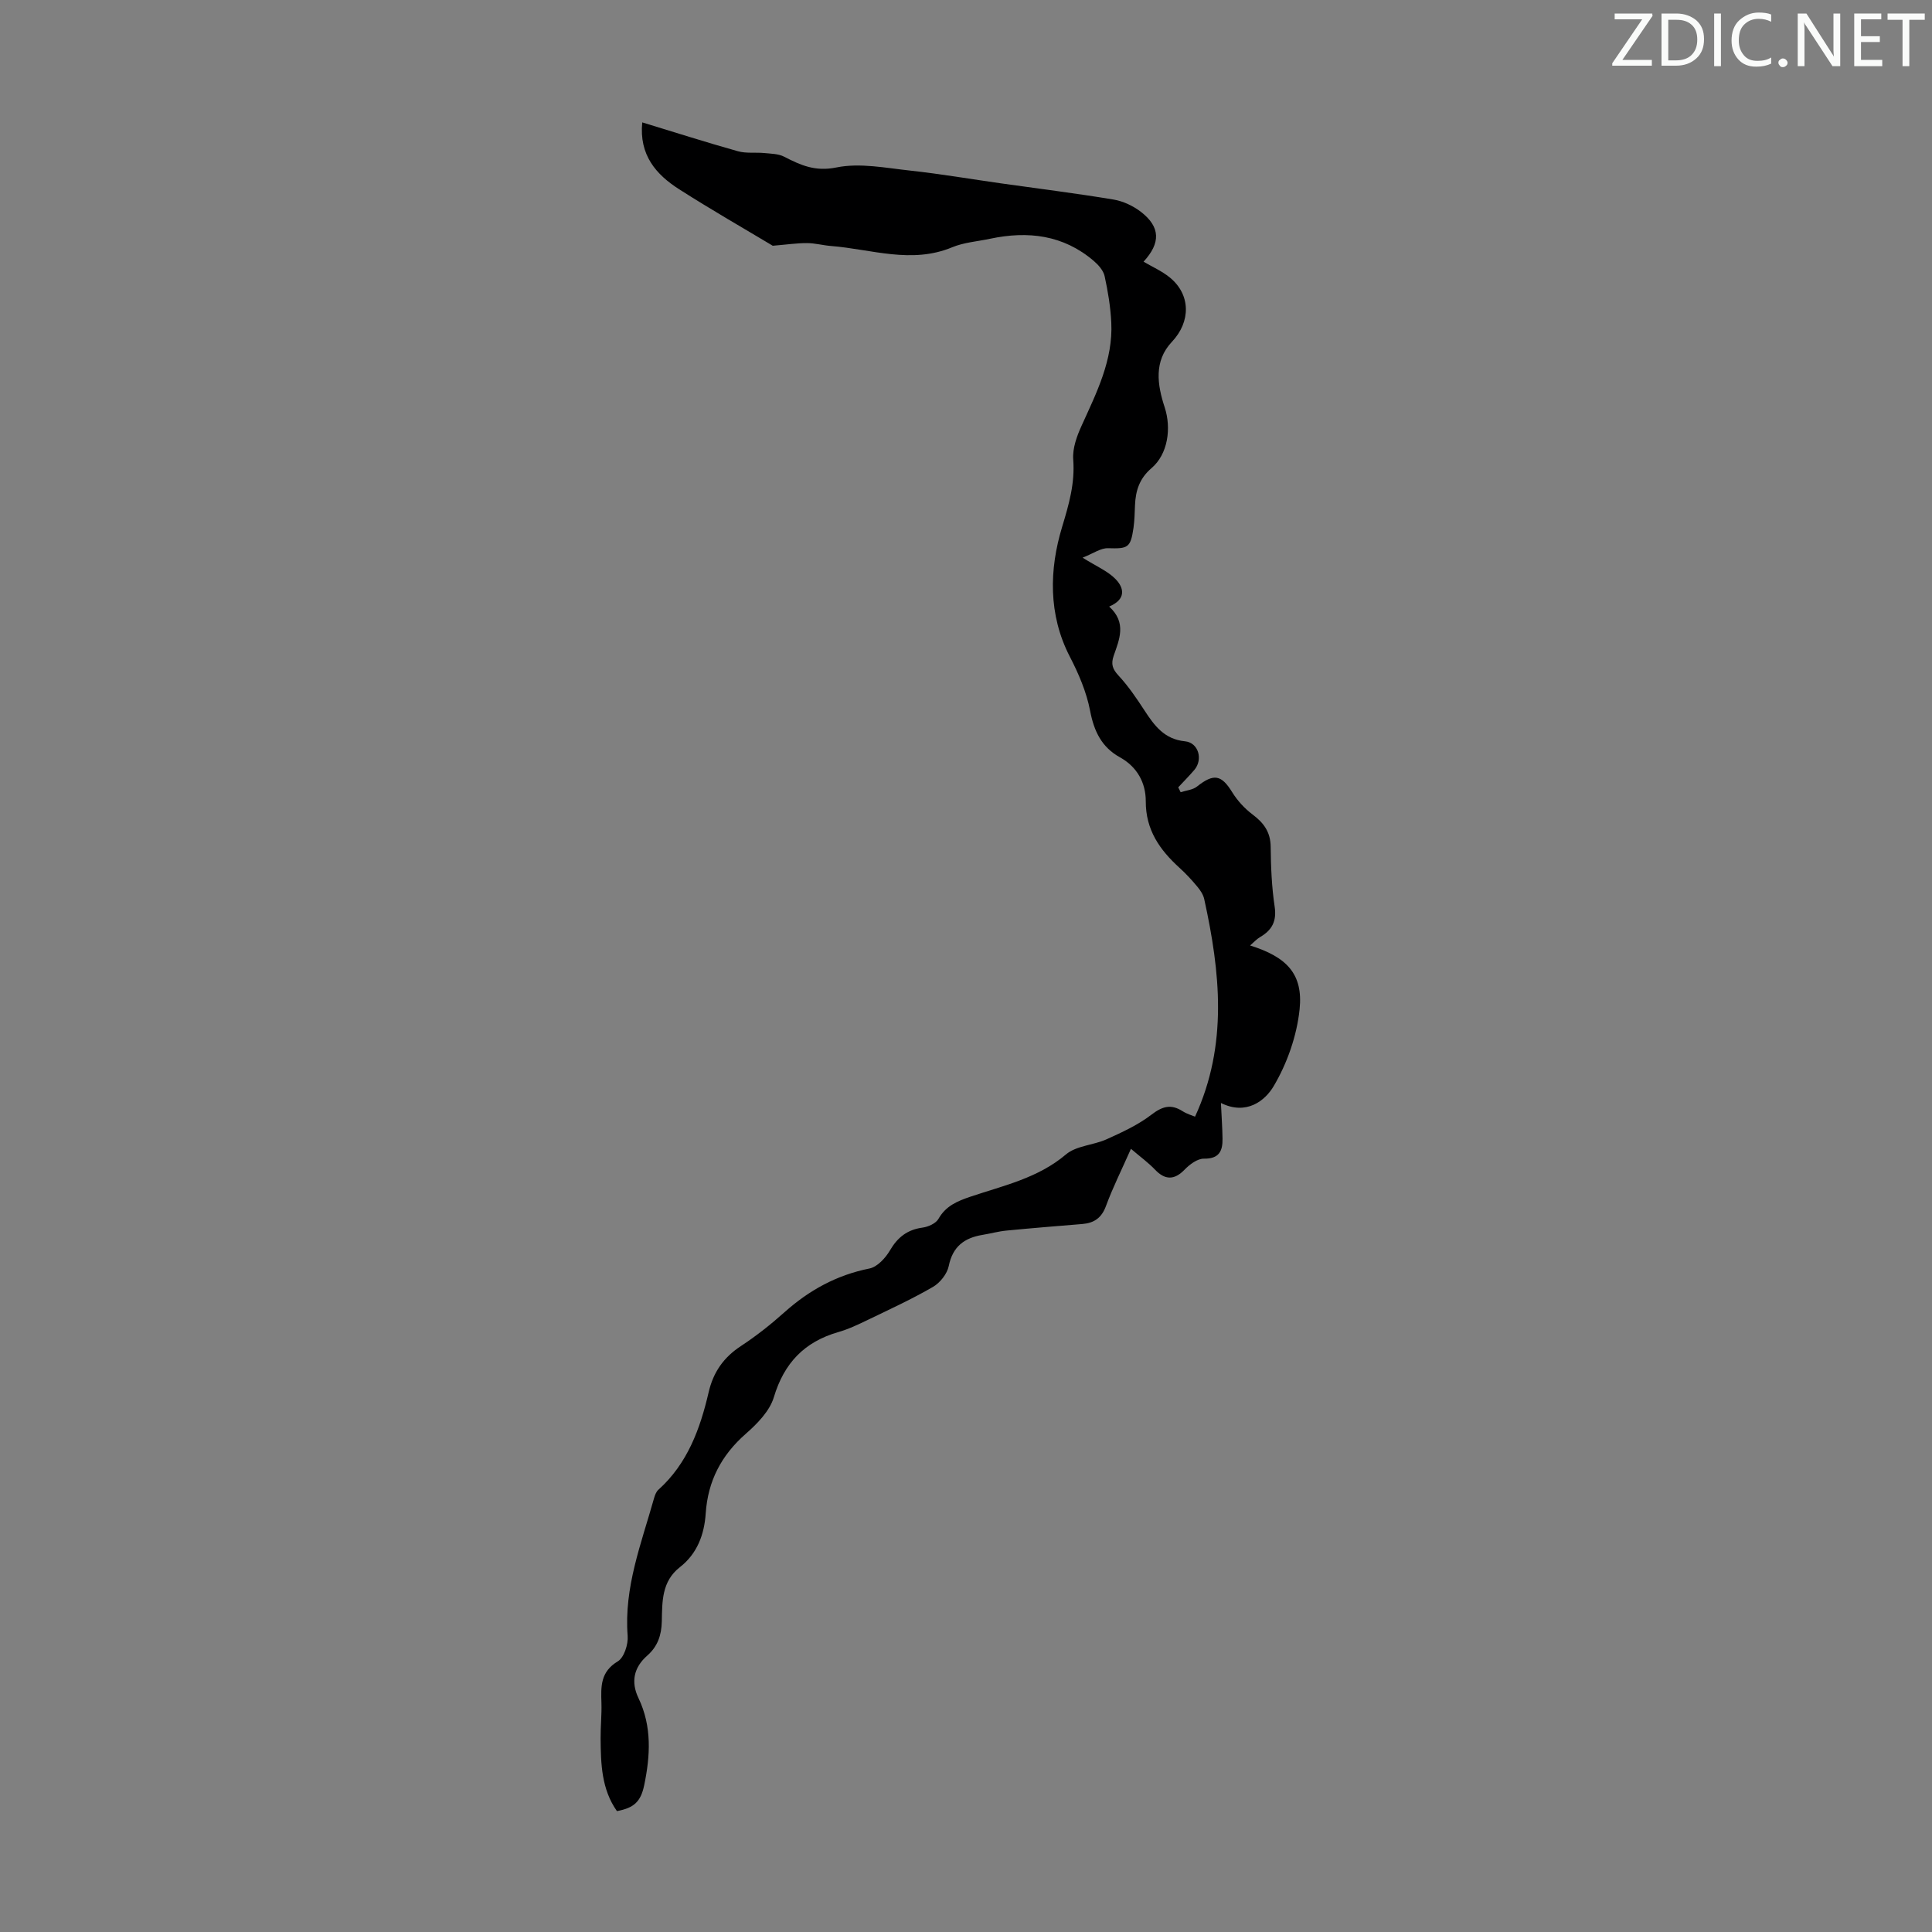 <svg enable-background="new 0 0 400 400" viewBox="0 0 400 400" xmlns="http://www.w3.org/2000/svg"><rect x="0" y="0" width="400" height="400" fill="#808080" stroke="none"/><g fill="#fafbfa"><path d="m342.2 3.2-6.3 9.2h6.1v1.2h-8.2v-.5l6.2-9.1h-5.7v-1.2h7.8v.4z"/><path d="m344 13.7v-10.9h3.1c1.6 0 3 .5 4.1 1.4 1.1 1 1.6 2.2 1.6 3.9s-.5 3-1.6 4-2.5 1.5-4.2 1.5h-3zm1.4-9.6v8.4h1.6c1.4 0 2.5-.4 3.2-1.1.8-.8 1.2-1.8 1.2-3.2s-.4-2.4-1.2-3.1-1.8-1-3.1-1z"/><path d="m356.3 2.8v10.9h-1.4v-10.9z"/><path d="m366.6 13.2c-.8.4-1.8.6-3 .6-1.6 0-2.8-.5-3.7-1.5s-1.4-2.3-1.4-3.9c0-1.7.5-3.2 1.6-4.2s2.4-1.6 4-1.6c1 0 1.9.1 2.6.4v1.5c-.8-.4-1.6-.6-2.6-.6-1.2 0-2.2.4-3 1.2s-1.1 1.9-1.1 3.3c0 1.3.4 2.3 1.1 3.1s1.6 1.1 2.8 1.1c1.1 0 2-.2 2.8-.7v1.3z"/><path d="m368.2 13c0-.3.1-.5.3-.6.2-.2.4-.3.6-.3.3 0 .5.1.7.3s.3.4.3.6-.1.5-.3.6c-.2.2-.4.3-.7.3s-.5-.1-.6-.3c-.2-.2-.3-.4-.3-.6z"/><path d="m381.1 13.7h-1.7l-5.5-8.4c-.2-.2-.3-.5-.4-.7 0 .2.1.8.1 1.5v7.6h-1.4v-10.9h1.8l5.3 8.3c.3.4.4.6.4.8 0-.3-.1-.8-.1-1.6v-7.5h1.4v10.9z"/><path d="m389.7 13.7h-5.8v-10.9h5.6v1.2h-4.2v3.5h3.9v1.2h-3.9v3.7h4.4z"/><path d="m398.4 4.1h-3.1v9.6h-1.4v-9.6h-3.1v-1.3h7.7v1.3z"/></g><path d="m247.42 231.19c6.84-14.84 5.22-29.93 1.9-45.05-.2-.92-.81-1.83-1.43-2.57-1.14-1.37-2.36-2.7-3.69-3.9-4.08-3.71-7-7.83-6.98-13.77.01-3.8-1.76-7.12-5.34-9.1-3.81-2.11-5.38-5.41-6.19-9.66-.74-3.85-2.36-7.64-4.18-11.16-4.54-8.76-4.25-18.15-1.63-26.82 1.45-4.8 2.69-9.07 2.32-14.05-.17-2.29.75-4.82 1.74-6.99 3.1-6.84 6.52-13.57 6.14-21.35-.16-3.22-.69-6.45-1.38-9.6-.26-1.17-1.29-2.33-2.25-3.15-6.3-5.39-13.62-6.25-21.46-4.59-2.62.56-5.4.75-7.84 1.76-8.45 3.52-16.74.4-25.09-.26-1.67-.13-3.33-.6-4.99-.6-2.05-.01-4.11.3-7.08.55-5.82-3.49-12.7-7.43-19.37-11.69-4.78-3.05-8.32-7.07-7.65-13.85 6.8 2.07 13.27 4.14 19.8 5.97 1.73.49 3.67.2 5.51.38 1.37.14 2.89.14 4.06.75 3.43 1.76 6.42 3.13 10.83 2.23 4.85-.99 10.19.1 15.28.65 6.33.69 12.62 1.77 18.92 2.66 7.72 1.09 15.46 2.05 23.15 3.33 2.01.33 4.1 1.32 5.72 2.57 4.04 3.14 4.07 6.44.52 10.3 1.8 1.06 3.78 1.93 5.4 3.24 4.42 3.58 4.38 9.21.48 13.34-3.8 4.02-3.03 8.93-1.5 13.59 1.4 4.28.69 9.66-2.74 12.58-2.49 2.13-3.28 4.65-3.41 7.66-.07 1.56-.09 3.14-.31 4.69-.61 4.16-1.14 4.34-5.27 4.22-1.52-.05-3.08 1.1-5.27 1.96 2.86 1.8 5.19 2.76 6.81 4.42 1.82 1.85 2.23 4.21-1.31 5.7 3.68 3.35 2.1 6.82.94 10.18-.59 1.72-.27 2.74.99 4.1 2.03 2.18 3.73 4.7 5.37 7.21 2.06 3.16 4.12 5.99 8.41 6.41 2.79.28 3.77 3.76 1.92 5.93-1.06 1.24-2.22 2.4-3.33 3.6.17.34.33.67.5 1.01 1.14-.38 2.51-.47 3.39-1.18 3.47-2.75 5.05-2.45 7.29 1.19 1.08 1.75 2.58 3.37 4.22 4.61 2.31 1.73 3.7 3.62 3.74 6.66.04 4.13.21 8.31.82 12.38.46 3.04-.54 4.89-3.01 6.33-.73.43-1.32 1.1-2.07 1.74 7.59 2.38 11 5.89 10.25 13.2-.57 5.49-2.57 11.21-5.39 15.96-1.77 2.98-5.63 6.07-10.9 3.45.13 2.82.3 5.11.33 7.39.04 2.56-.7 4.18-3.85 4.14-1.34-.02-2.96 1.19-4.01 2.28-2.08 2.15-4.02 2.2-6.12-.01-1.37-1.44-3-2.62-4.98-4.31-2 4.52-3.8 8.1-5.17 11.84-.91 2.48-2.47 3.53-4.92 3.73-5.24.43-10.47.85-15.7 1.36-1.66.16-3.29.62-4.95.89-3.75.62-6.16 2.4-6.98 6.44-.33 1.63-1.8 3.48-3.27 4.33-4.33 2.51-8.91 4.62-13.43 6.8-2.01.97-4.05 1.95-6.19 2.56-7 2.02-11.2 6.4-13.32 13.47-.86 2.87-3.43 5.49-5.8 7.57-5.08 4.45-7.86 9.79-8.31 16.49-.29 4.37-1.76 8.34-5.34 11.13-3.8 2.96-3.66 7.17-3.75 11.24-.07 2.87-.85 5.17-3.03 7.09-2.76 2.43-3.41 5.42-1.8 8.78 2.81 5.87 2.45 11.95 1.18 18.06-.72 3.43-2.15 4.69-5.64 5.34-3.2-4.53-3.34-9.79-3.38-15.05-.02-2.46.25-4.93.17-7.38-.11-3.37-.22-6.41 3.38-8.57 1.31-.78 2.19-3.53 2.05-5.28-.79-10.04 2.84-19.15 5.46-28.49.18-.63.44-1.35.9-1.76 6.03-5.42 8.65-12.62 10.41-20.2.96-4.15 3.09-7.2 6.67-9.55 3.17-2.08 6.18-4.46 9.01-6.99 5.11-4.57 10.81-7.71 17.61-9.07 1.63-.33 3.32-2.17 4.24-3.74 1.6-2.74 3.61-4.3 6.76-4.73 1.18-.16 2.75-.86 3.29-1.81 1.53-2.7 3.93-3.68 6.65-4.6 6.83-2.3 13.94-3.82 19.75-8.74 2.14-1.82 5.68-1.9 8.42-3.14 3.21-1.45 6.5-2.96 9.26-5.08 2.28-1.75 4.07-2.27 6.49-.71.95.59 2.05.89 2.55 1.11z" fill="#000001"/></svg>